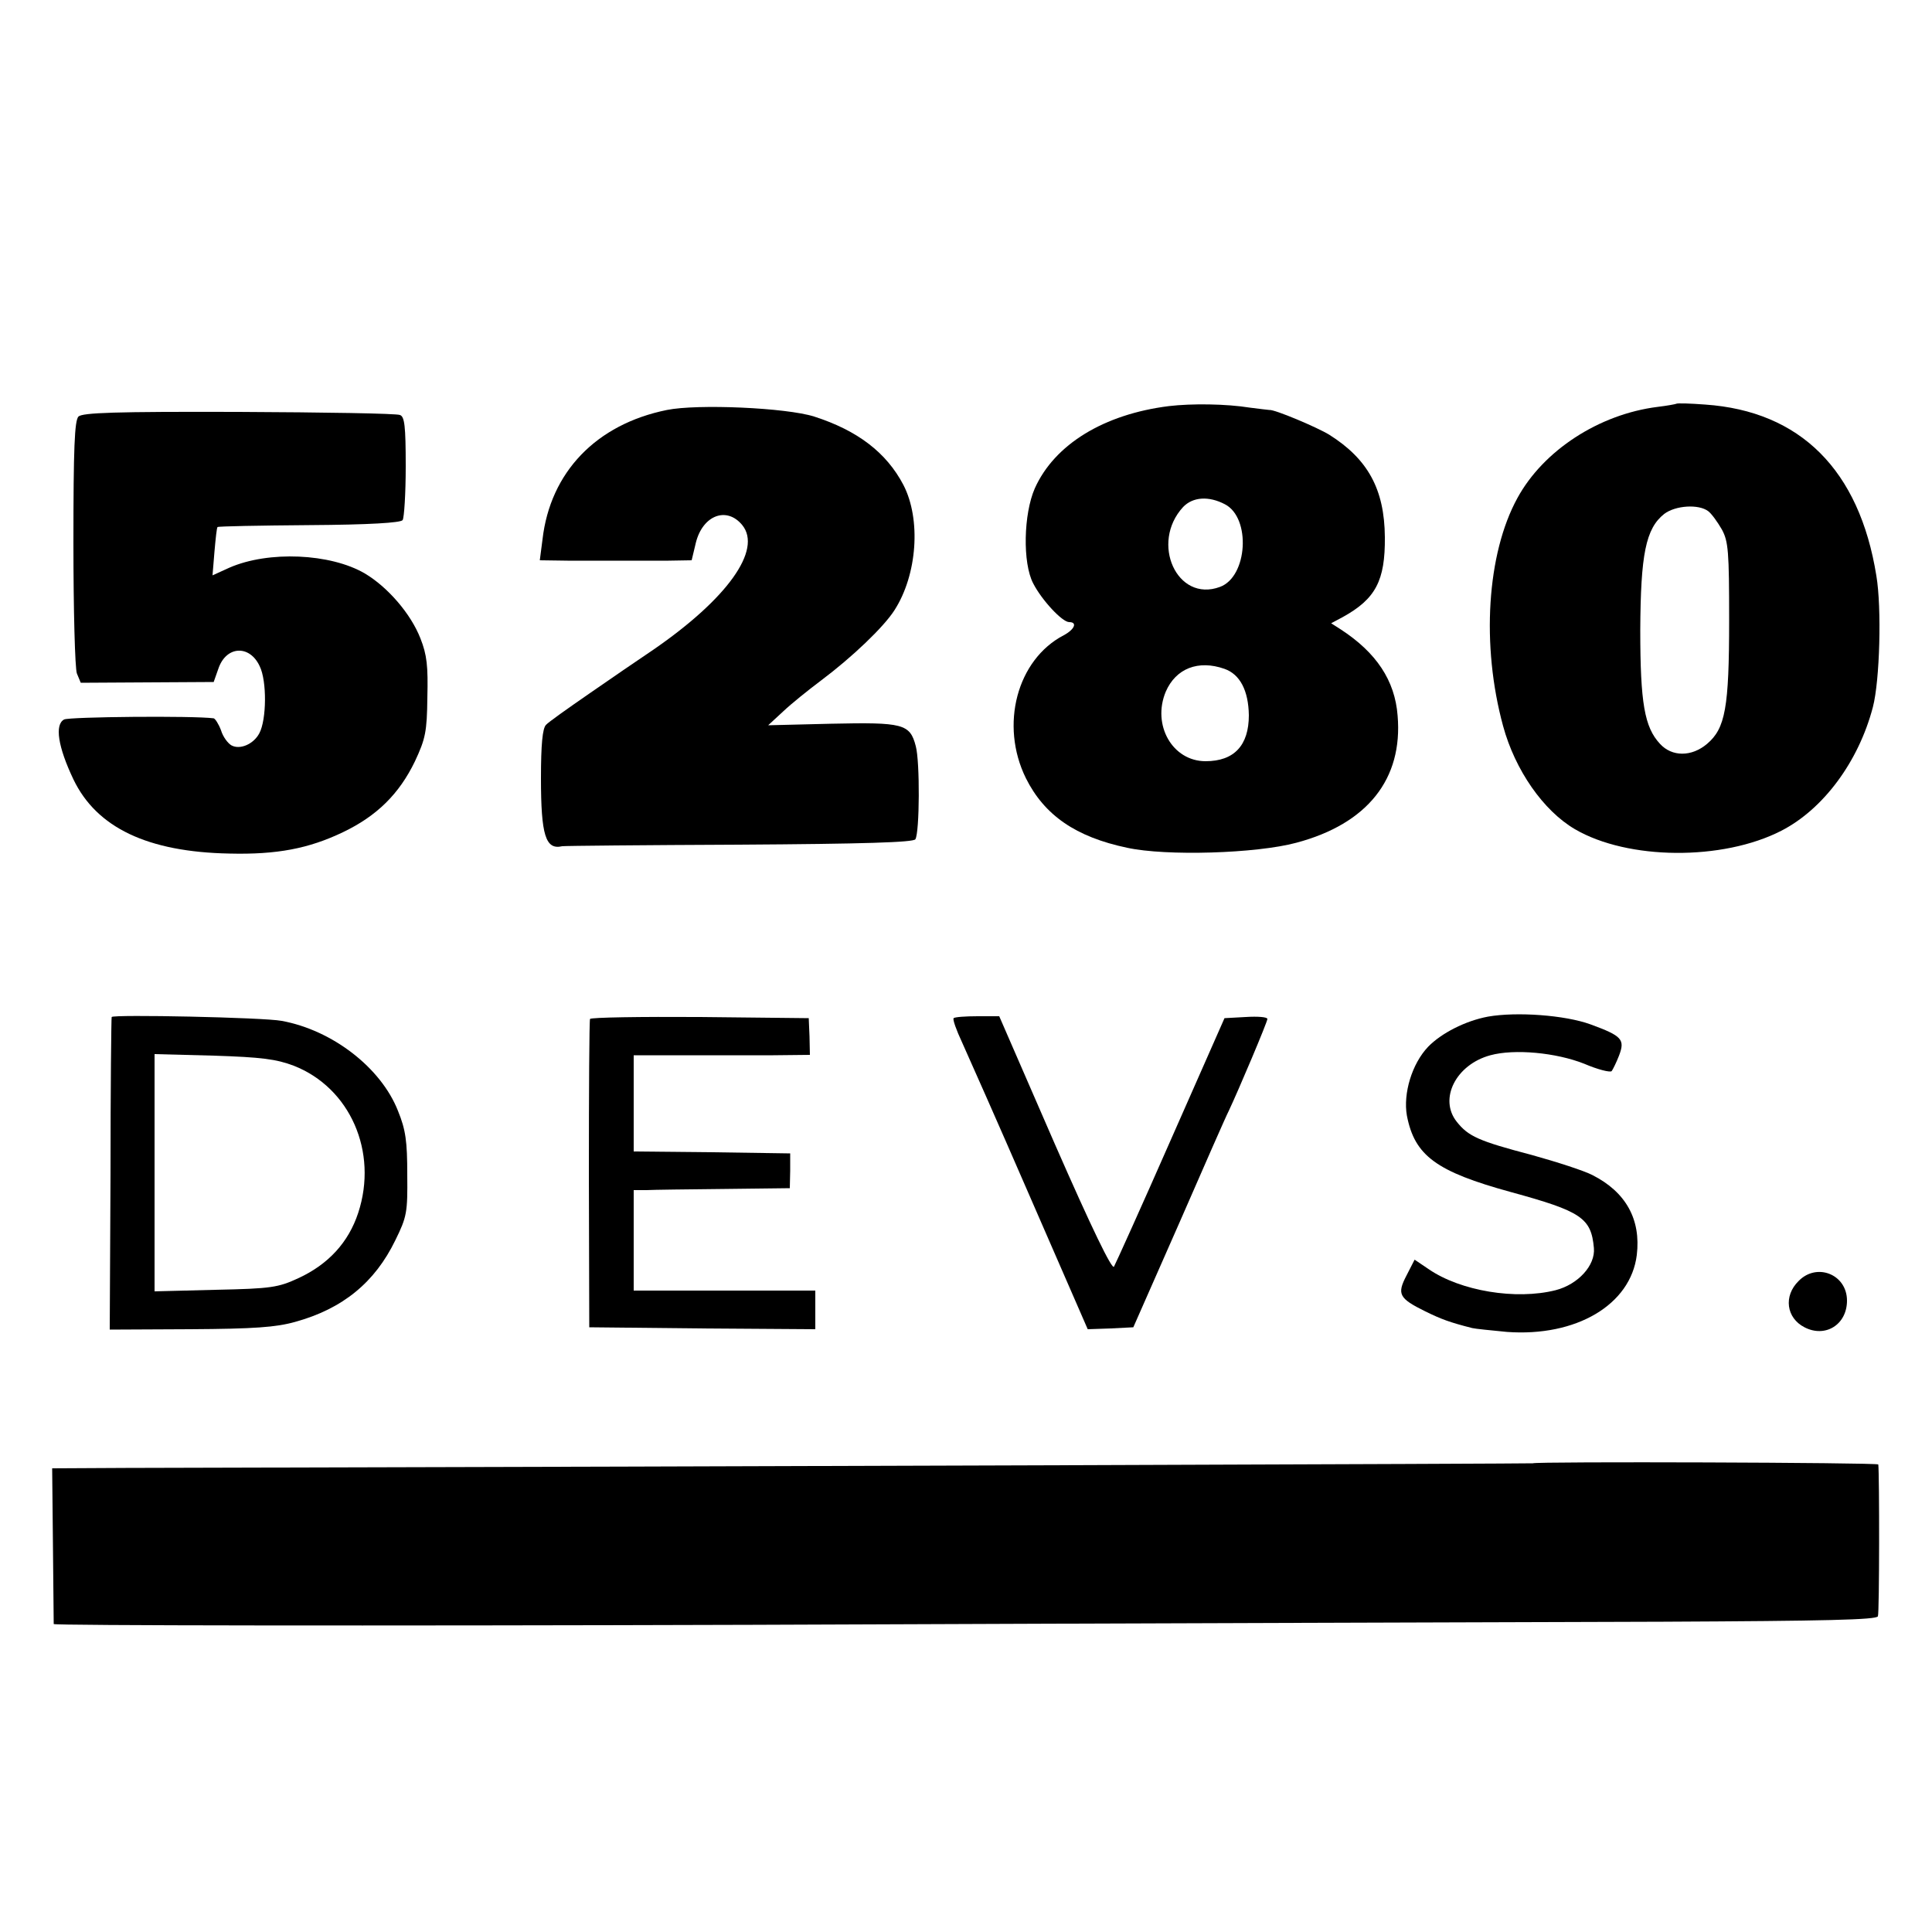 <?xml version="1.0" standalone="no"?>
<!DOCTYPE svg PUBLIC "-//W3C//DTD SVG 20010904//EN"
 "http://www.w3.org/TR/2001/REC-SVG-20010904/DTD/svg10.dtd">
<svg version="1.0" xmlns="http://www.w3.org/2000/svg"
 width="500pt" height="500pt" viewBox="0 0 500 500"
 preserveAspectRatio="xMidYMid meet">
<g transform="translate(0,500) scale(0.1,-0.1)"
fill="#000000" stroke="none">
<path d="M3025 3949 c-168 -21 -296 -99 -347 -213 -29 -66 -32 -193 -4 -246
22 -43 75 -100 93 -100 22 0 14 -19 -14 -34 -121 -63 -166 -232 -98 -370 48
-96 129 -152 262 -180 101 -22 334 -15 438 13 184 49 276 165 262 329 -7 91
-55 163 -147 223 l-25 16 30 16 c85 47 110 94 109 207 -1 124 -44 202 -144
265 -31 19 -142 66 -155 64 -3 0 -25 3 -50 6 -62 10 -151 11 -210 4z m145
-254 c68 -35 59 -188 -13 -214 -111 -41 -181 114 -95 207 25 26 66 29 108 7z
m-1 -426 c40 -14 62 -56 63 -120 0 -78 -38 -119 -112 -119 -86 0 -139 94 -103
180 26 60 84 83 152 59z"/>
<path d="M4338 3955 c-2 -1 -23 -5 -48 -8 -152 -19 -296 -113 -363 -236 -79
-144 -94 -381 -37 -590 31 -114 104 -219 186 -267 137 -80 382 -82 534 -4 109
56 200 179 237 320 18 69 23 257 9 340 -44 274 -197 426 -443 443 -39 3 -73 4
-75 2z m83 -278 c9 -7 24 -28 35 -47 17 -31 19 -57 19 -235 0 -227 -10 -280
-57 -320 -40 -34 -91 -34 -122 0 -40 43 -51 105 -51 295 1 195 14 262 62 300
29 22 89 26 114 7z"/>
<path d="M1726 3939 c-183 -37 -302 -161 -322 -335 l-7 -54 72 -1 c39 0 100 0
136 0 36 0 92 0 125 0 l60 1 11 46 c18 71 80 94 120 45 52 -64 -39 -191 -231
-323 -36 -24 -110 -75 -165 -113 -55 -38 -106 -74 -112 -81 -9 -9 -13 -51 -13
-138 0 -148 12 -186 55 -176 6 1 212 3 458 4 323 2 451 6 456 14 11 18 12 201
1 241 -15 58 -33 62 -219 58 l-163 -4 39 36 c21 20 66 56 98 80 80 60 162 138
190 182 59 92 69 235 23 324 -44 84 -119 141 -231 177 -73 23 -302 33 -381 17z"/>
<path d="M203 3922 c-10 -11 -13 -80 -13 -327 0 -173 4 -325 9 -338 l10 -24
172 1 172 1 12 34 c20 60 81 63 107 7 19 -38 18 -139 -1 -174 -15 -28 -50 -43
-72 -31 -9 5 -22 22 -27 39 -6 16 -15 30 -19 31 -53 7 -373 4 -387 -3 -25 -13
-16 -71 24 -155 60 -125 192 -188 404 -192 123 -3 205 13 293 55 88 42 146 99
187 184 27 58 31 76 32 165 2 81 -1 110 -18 153 -25 64 -85 133 -144 168 -89
52 -249 59 -350 15 l-44 -20 5 61 c3 34 6 63 8 64 1 2 108 4 237 5 156 1 237
6 242 13 4 6 8 69 8 139 0 105 -3 129 -15 133 -8 4 -196 7 -417 8 -321 1 -404
-2 -415 -12z"/>
<path d="M3851 2369 c-59 -11 -121 -43 -155 -78 -42 -44 -65 -121 -55 -178 20
-104 76 -145 269 -198 183 -50 208 -67 215 -145 4 -45 -41 -94 -99 -109 -103
-26 -246 -2 -328 54 l-37 25 -21 -41 c-25 -48 -20 -59 49 -93 41 -20 62 -28
121 -43 8 -2 49 -6 90 -10 179 -13 320 70 336 199 11 92 -28 163 -115 207 -21
11 -92 34 -157 52 -137 36 -164 48 -194 86 -47 59 -2 148 87 172 62 17 170 7
243 -22 35 -15 67 -23 71 -19 3 4 12 22 19 40 16 42 8 51 -74 81 -66 24 -191
33 -265 20z"/>
<path d="M289 2368 c-1 -2 -3 -184 -3 -406 l-2 -403 208 1 c166 1 222 5 272
19 123 34 206 102 259 211 30 61 32 72 31 170 0 86 -4 116 -24 165 -44 112
-170 209 -301 233 -47 9 -437 17 -440 10z m471 -126 c146 -57 219 -223 167
-381 -25 -76 -77 -133 -155 -169 -52 -24 -70 -27 -214 -30 l-158 -4 0 307 0
307 153 -4 c124 -4 162 -9 207 -26z"/>
<path d="M1527 2363 c-2 -5 -3 -186 -3 -403 l1 -395 293 -3 292 -2 0 50 0 50
-235 0 -235 0 0 130 0 130 33 0 c17 1 108 2 202 3 l169 2 1 45 0 45 -202 3
-203 2 0 125 0 124 133 0 c72 0 175 0 228 0 l95 1 -1 48 -2 47 -281 3 c-154 1
-282 -1 -285 -5z"/>
<path d="M2468 2365 c-3 -3 7 -31 22 -63 14 -31 94 -211 176 -400 l149 -342
59 2 59 3 119 270 c65 149 122 279 128 290 25 53 100 230 100 238 0 5 -25 7
-56 5 l-55 -3 -139 -315 c-76 -173 -143 -321 -147 -328 -5 -9 -57 98 -153 317
l-144 331 -56 0 c-31 0 -59 -2 -62 -5z"/>
<path d="M4655 1685 c-40 -39 -32 -96 15 -120 54 -28 110 7 110 69 0 68 -78
99 -125 51z"/>
<path d="M3967 1213 c-2 -1 -1941 -8 -3642 -12 l-190 -1 2 -197 c1 -109 2
-202 2 -206 1 -4 814 -5 1809 -2 994 4 2055 7 2357 8 421 2 551 5 555 14 4 9
4 367 1 393 -1 5 -890 8 -894 3z"/>
</g>
</svg>
